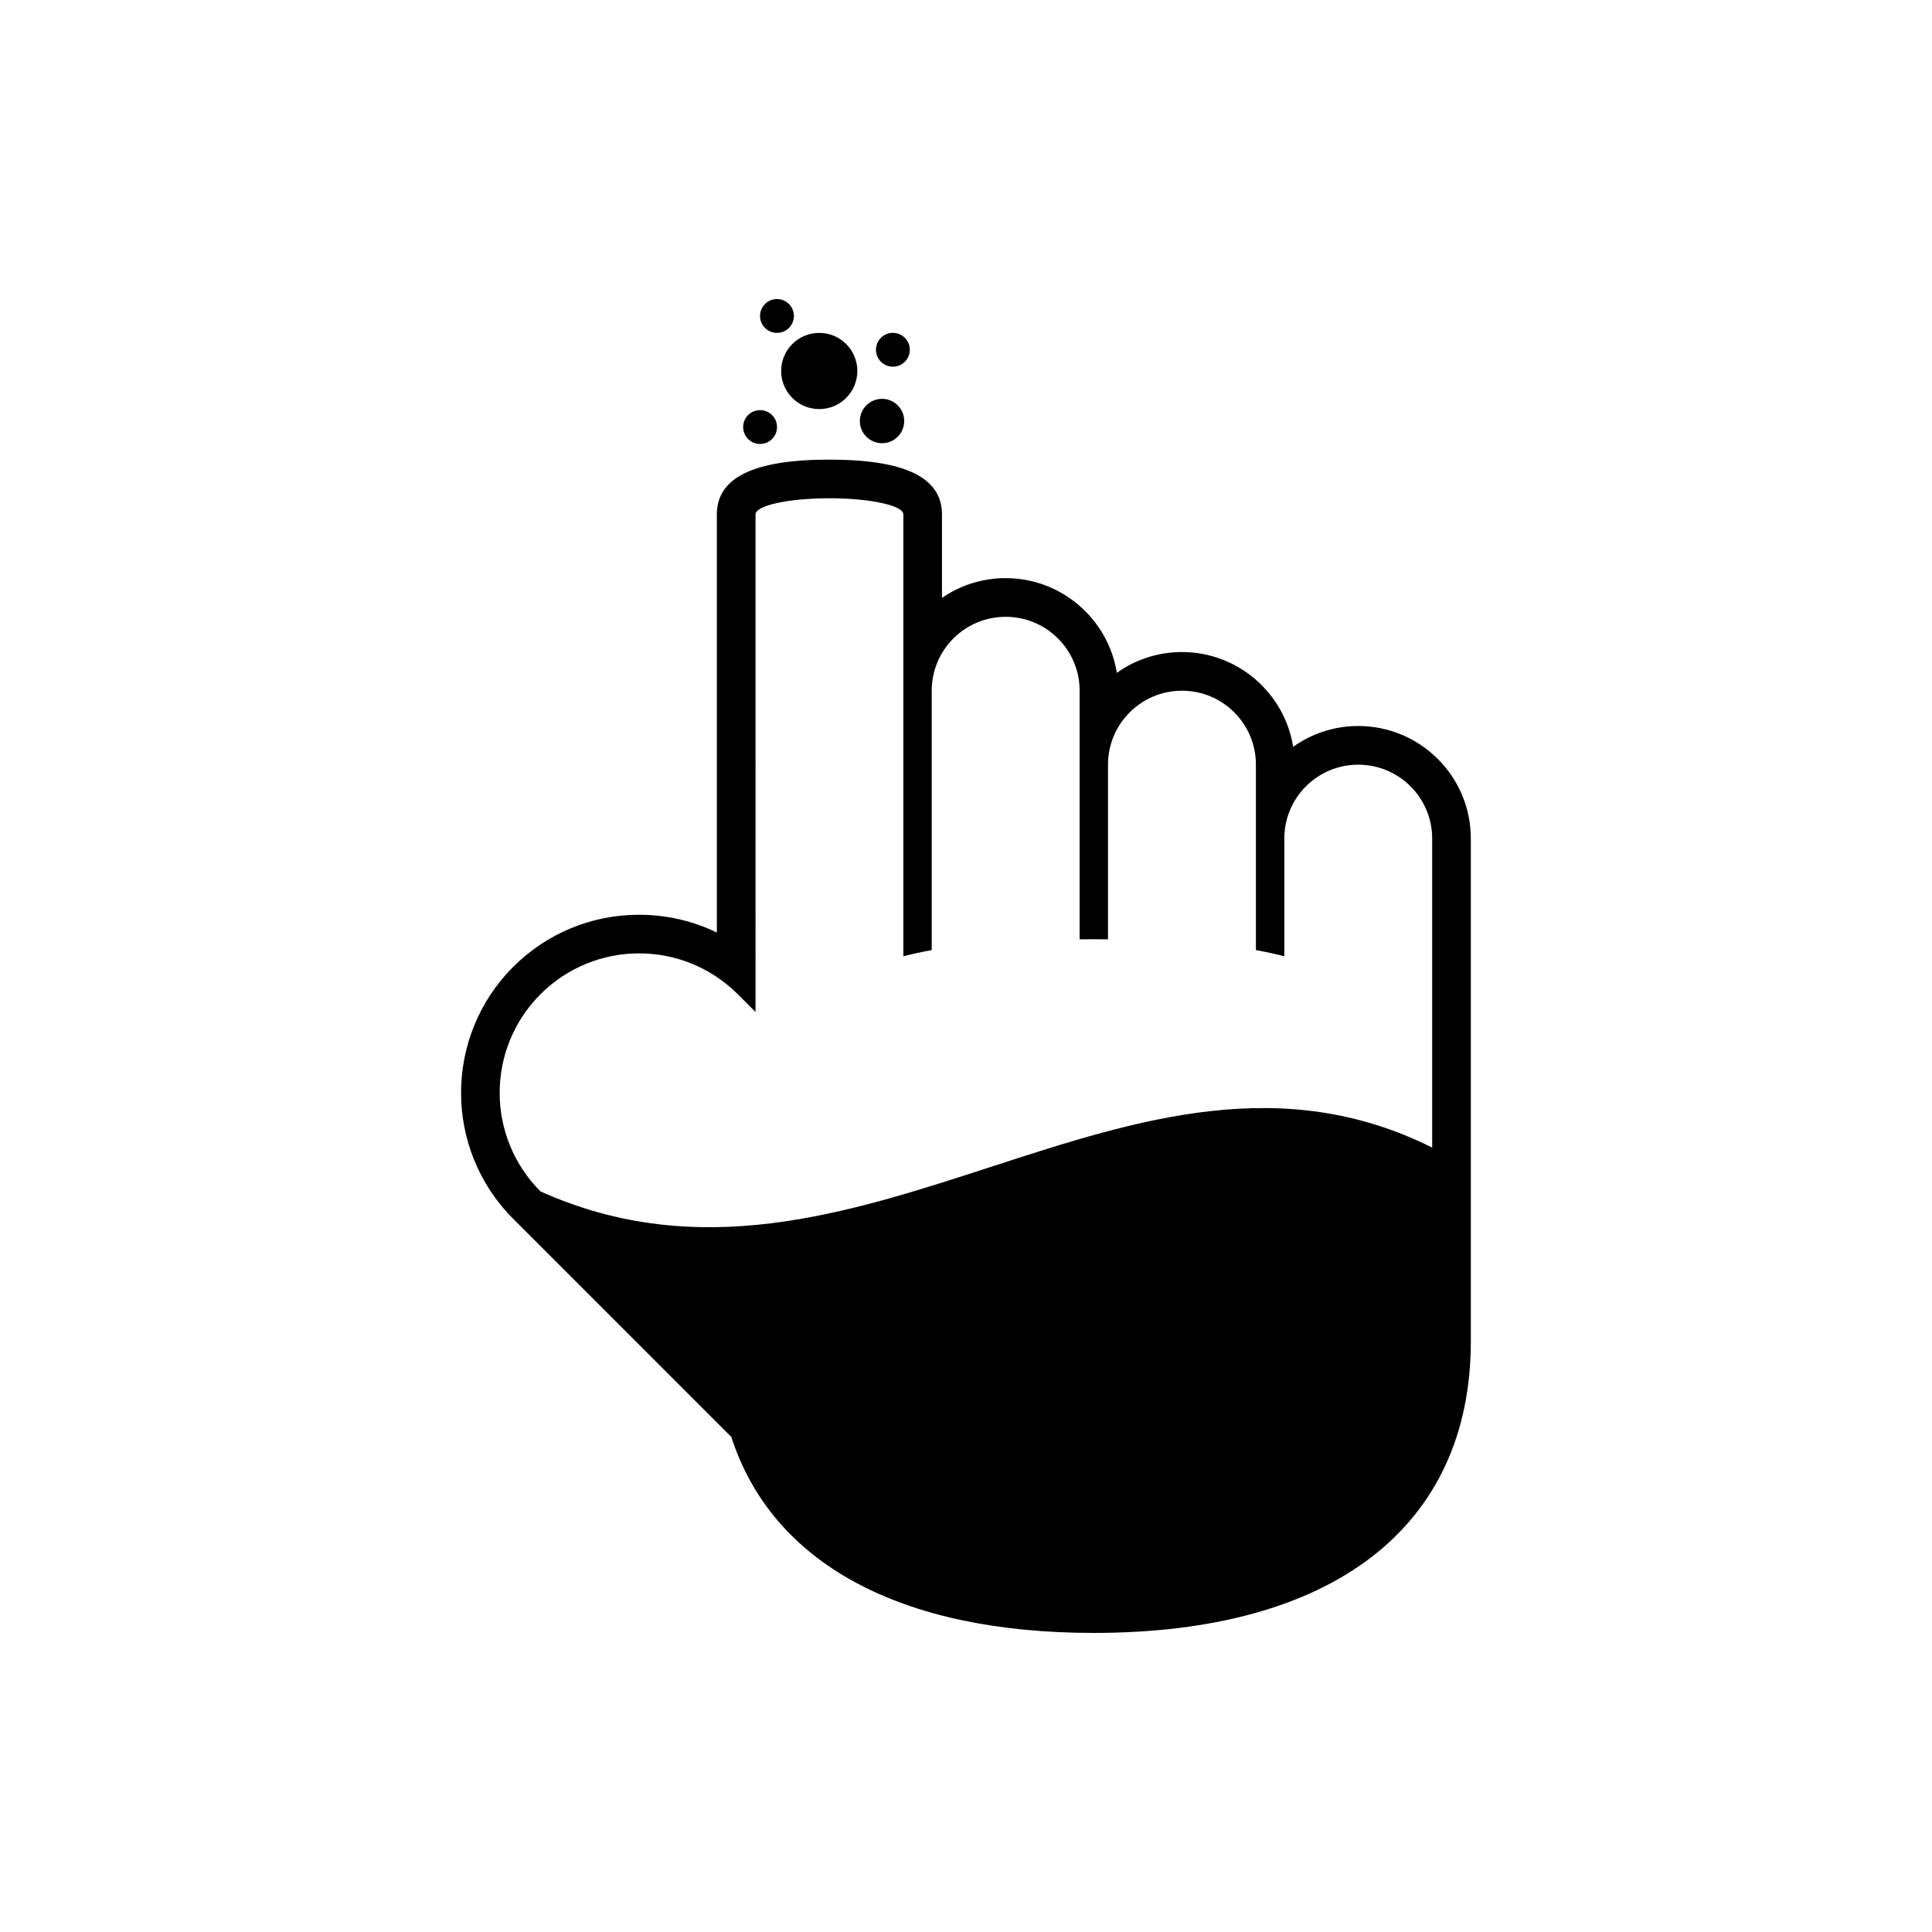 <?xml version="1.0" encoding="utf-8"?>
<!-- Generator: Adobe Illustrator 16.0.0, SVG Export Plug-In . SVG Version: 6.00 Build 0)  -->
<!DOCTYPE svg PUBLIC "-//W3C//DTD SVG 1.1//EN" "http://www.w3.org/Graphics/SVG/1.1/DTD/svg11.dtd">
<svg version="1.1" id="Layer_1" xmlns="http://www.w3.org/2000/svg" xmlns:xlink="http://www.w3.org/1999/xlink" x="0px" y="0px"
	 width="50px" height="50px" viewBox="0 0 50 50" enable-background="new 0 0 50 50" xml:space="preserve">
<g>
	<g>
		<path d="M35.152,18.789c-0.627,0-1.209,0.199-1.685,0.538c-0.223-1.388-1.428-2.452-2.877-2.452c-0.628,0-1.21,0.199-1.686,0.538
			c-0.223-1.388-1.429-2.451-2.878-2.451c-0.611,0-1.18,0.189-1.648,0.512v-2.161c0-0.955-0.953-1.418-2.913-1.418
			s-2.913,0.464-2.913,1.418v10.821c-0.62-0.301-1.304-0.46-2.013-0.46c-1.229,0-2.387,0.479-3.258,1.349
			c-1.798,1.797-1.798,4.721-0.001,6.518l5.646,5.647c1.058,3.274,4.375,5.072,9.381,5.072c6.201,0,9.758-2.753,9.758-7.553v-3.393
			V29.7v-7.998C38.066,20.096,36.759,18.789,35.152,18.789z M37.066,29.7c-7.771-3.884-14.896,4.804-23.078,1.134
			c-1.409-1.41-1.409-3.694,0-5.104c0.706-0.704,1.629-1.057,2.552-1.057c0.924,0,1.847,0.353,2.553,1.057l0.46,0.459V13.313v0
			c0-0.231,0.856-0.418,1.913-0.418s1.913,0.187,1.913,0.418v0v11.435c0.236-0.061,0.481-0.114,0.734-0.16v-6.712
			c0-1.056,0.856-1.913,1.914-1.913c1.059,0,1.914,0.857,1.914,1.913v6.434c0.123-0.001,0.243-0.003,0.367-0.003
			s0.245,0.002,0.367,0.003v-4.52c0-1.057,0.857-1.914,1.915-1.914c1.059,0,1.913,0.857,1.913,1.914v4.798
			c0.253,0.046,0.498,0.099,0.735,0.16v-3.045c0-1.056,0.854-1.913,1.913-1.913c1.058,0,1.914,0.857,1.914,1.913V29.7z"/>
	</g>
	<g>
		<circle cx="19.671" cy="11.052" r="0.438"/>
	</g>
	<g>
		<circle cx="20.108" cy="8.177" r="0.438"/>
	</g>
	<g>
		<circle cx="21.202" cy="9.601" r="0.986"/>
	</g>
	<g>
		<circle cx="22.827" cy="10.896" r="0.574"/>
	</g>
	<g>
		<circle cx="23.108" cy="9.052" r="0.438"/>
	</g>
</g>
</svg>
